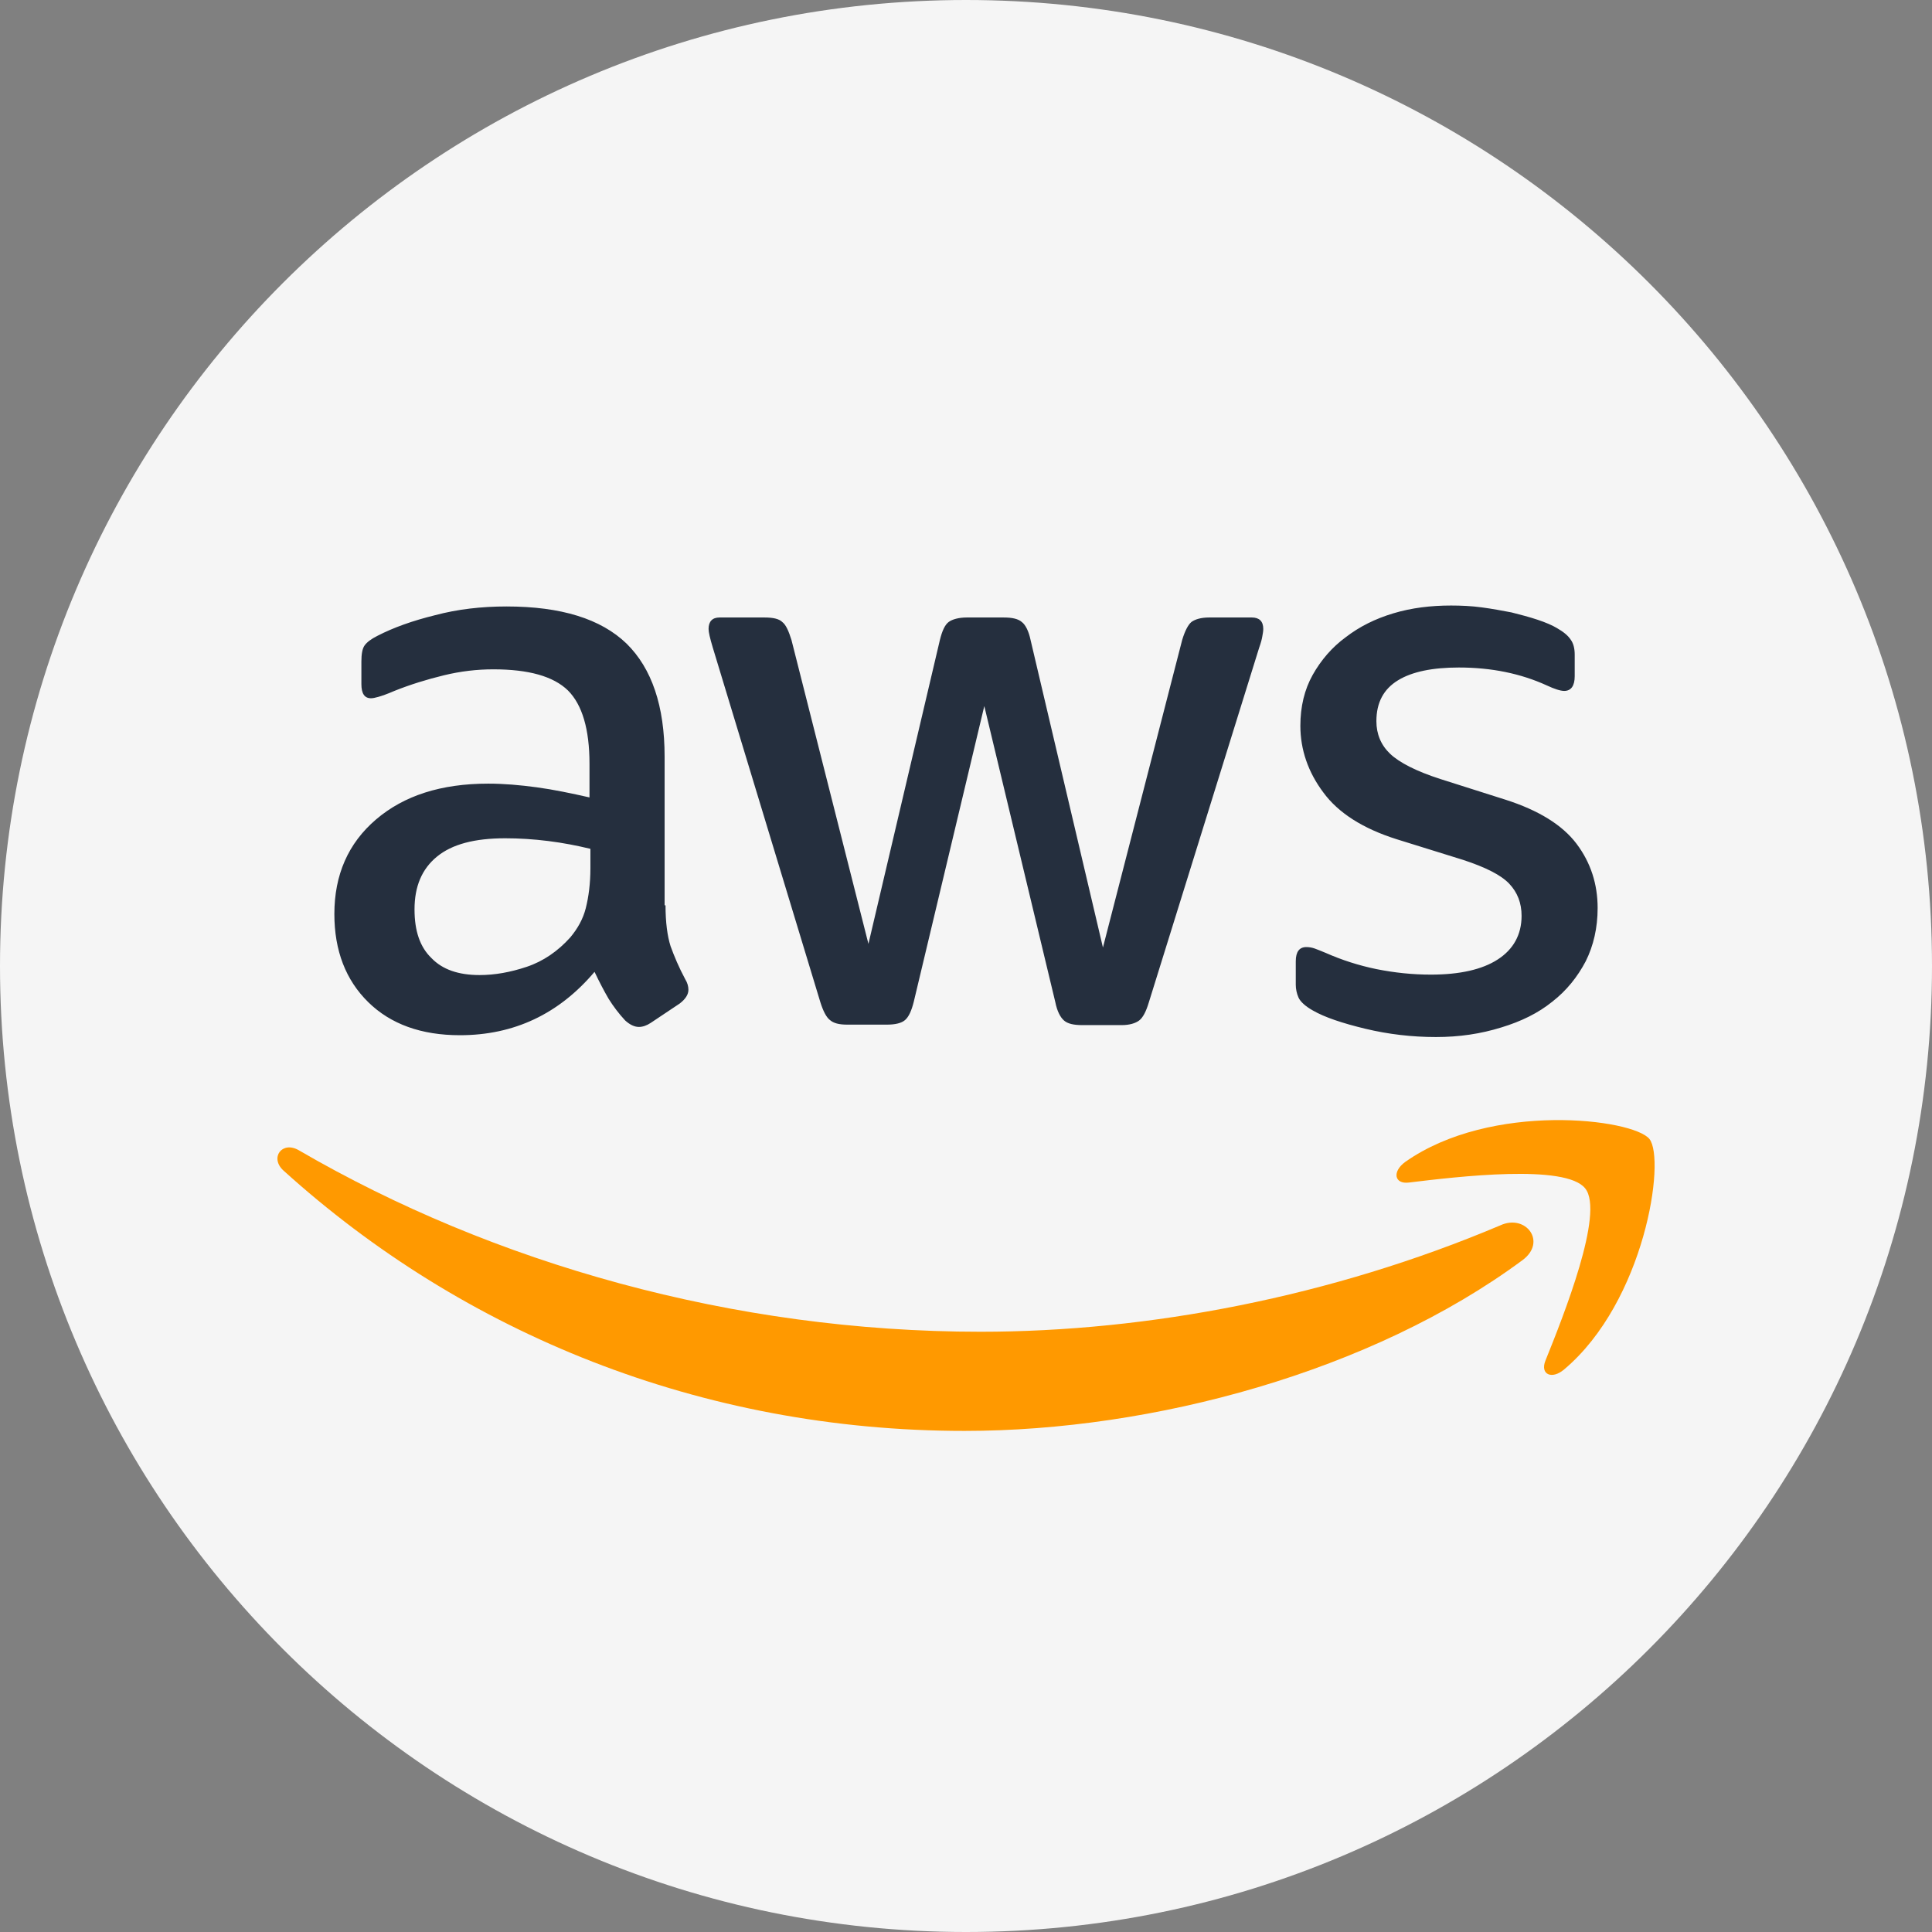 <svg width="74" height="74" viewBox="0 0 74 74" fill="none" xmlns="http://www.w3.org/2000/svg">
<rect x="0" y="0" width="74" height="74" fill="#808080" stroke="none"/>
<g clip-path="url(#clip0_886_103902)">
<path d="M74 37C74 16.566 57.434 0 37 0C16.566 0 0 16.566 0 37C0 57.434 16.566 74 37 74C57.434 74 74 57.434 74 37Z" fill="#F5F5F5"/>
<g clip-path="url(#clip1_886_103902)">
<path d="M25.491 34.675C25.491 35.325 25.561 35.853 25.684 36.24C25.824 36.626 26 37.048 26.245 37.505C26.333 37.646 26.368 37.787 26.368 37.91C26.368 38.086 26.263 38.262 26.035 38.437L24.929 39.176C24.772 39.281 24.614 39.334 24.473 39.334C24.298 39.334 24.122 39.246 23.947 39.088C23.701 38.824 23.491 38.543 23.315 38.262C23.14 37.963 22.965 37.629 22.772 37.224C21.403 38.842 19.684 39.651 17.614 39.651C16.14 39.651 14.964 39.229 14.105 38.385C13.245 37.541 12.807 36.415 12.807 35.009C12.807 33.514 13.333 32.301 14.403 31.387C15.473 30.473 16.894 30.015 18.701 30.015C19.298 30.015 19.912 30.068 20.561 30.156C21.21 30.244 21.877 30.385 22.579 30.543V29.259C22.579 27.923 22.298 26.991 21.754 26.446C21.193 25.901 20.245 25.637 18.894 25.637C18.28 25.637 17.649 25.708 17 25.866C16.351 26.024 15.719 26.218 15.105 26.464C14.824 26.587 14.614 26.657 14.491 26.692C14.368 26.727 14.28 26.745 14.21 26.745C13.964 26.745 13.842 26.569 13.842 26.2V25.338C13.842 25.057 13.877 24.846 13.964 24.723C14.052 24.6 14.21 24.477 14.456 24.354C15.07 24.037 15.807 23.774 16.666 23.563C17.526 23.334 18.438 23.229 19.403 23.229C21.491 23.229 23.017 23.703 24 24.653C24.965 25.602 25.456 27.044 25.456 28.978V34.675H25.491ZM18.368 37.347C18.947 37.347 19.544 37.242 20.175 37.031C20.807 36.82 21.368 36.433 21.842 35.906C22.122 35.571 22.333 35.202 22.438 34.78C22.544 34.358 22.614 33.848 22.614 33.251V32.512C22.105 32.389 21.561 32.283 21 32.213C20.438 32.143 19.894 32.108 19.351 32.108C18.175 32.108 17.315 32.336 16.736 32.811C16.157 33.286 15.877 33.954 15.877 34.833C15.877 35.659 16.087 36.275 16.526 36.697C16.947 37.136 17.561 37.347 18.368 37.347ZM32.456 39.246C32.14 39.246 31.929 39.193 31.789 39.07C31.649 38.965 31.526 38.719 31.421 38.385L27.298 24.793C27.193 24.442 27.14 24.213 27.14 24.09C27.14 23.809 27.28 23.651 27.561 23.651H29.28C29.614 23.651 29.842 23.703 29.965 23.826C30.105 23.932 30.21 24.178 30.315 24.512L33.263 36.152L36 24.512C36.087 24.16 36.193 23.932 36.333 23.826C36.473 23.721 36.719 23.651 37.035 23.651H38.438C38.772 23.651 39 23.703 39.14 23.826C39.28 23.932 39.403 24.178 39.473 24.512L42.245 36.292L45.28 24.512C45.386 24.16 45.508 23.932 45.631 23.826C45.772 23.721 46 23.651 46.315 23.651H47.947C48.228 23.651 48.386 23.791 48.386 24.09C48.386 24.178 48.368 24.266 48.35 24.371C48.333 24.477 48.298 24.618 48.228 24.811L44 38.402C43.894 38.754 43.772 38.982 43.631 39.088C43.491 39.193 43.263 39.264 42.965 39.264H41.456C41.122 39.264 40.894 39.211 40.754 39.088C40.614 38.965 40.491 38.736 40.421 38.385L37.701 27.044L35 38.367C34.912 38.719 34.807 38.947 34.666 39.07C34.526 39.193 34.28 39.246 33.965 39.246H32.456ZM55 39.721C54.087 39.721 53.175 39.615 52.298 39.404C51.421 39.193 50.736 38.965 50.28 38.701C50 38.543 49.807 38.367 49.736 38.209C49.666 38.051 49.631 37.875 49.631 37.717V36.82C49.631 36.451 49.772 36.275 50.035 36.275C50.14 36.275 50.245 36.292 50.35 36.328C50.456 36.363 50.614 36.433 50.789 36.503C51.386 36.767 52.035 36.978 52.719 37.119C53.421 37.259 54.105 37.33 54.807 37.33C55.912 37.33 56.772 37.136 57.368 36.749C57.965 36.363 58.28 35.8 58.28 35.079C58.28 34.587 58.122 34.182 57.807 33.848C57.491 33.514 56.894 33.215 56.035 32.934L53.491 32.143C52.21 31.738 51.263 31.141 50.684 30.349C50.105 29.576 49.807 28.714 49.807 27.8C49.807 27.062 49.965 26.411 50.28 25.848C50.596 25.286 51.017 24.793 51.544 24.407C52.07 24.002 52.666 23.703 53.368 23.492C54.07 23.281 54.807 23.193 55.579 23.193C55.965 23.193 56.368 23.211 56.754 23.264C57.157 23.317 57.526 23.387 57.894 23.457C58.245 23.545 58.579 23.633 58.894 23.738C59.21 23.844 59.456 23.95 59.631 24.055C59.877 24.196 60.052 24.336 60.157 24.494C60.263 24.635 60.315 24.829 60.315 25.075V25.901C60.315 26.27 60.175 26.464 59.912 26.464C59.772 26.464 59.544 26.393 59.245 26.253C58.245 25.796 57.122 25.567 55.877 25.567C54.877 25.567 54.087 25.725 53.544 26.059C53 26.393 52.719 26.903 52.719 27.624C52.719 28.116 52.894 28.538 53.245 28.872C53.596 29.207 54.245 29.541 55.175 29.84L57.666 30.631C58.929 31.035 59.842 31.598 60.386 32.319C60.929 33.04 61.193 33.866 61.193 34.78C61.193 35.536 61.035 36.222 60.736 36.82C60.421 37.418 60 37.945 59.456 38.367C58.912 38.807 58.263 39.123 57.508 39.352C56.719 39.598 55.894 39.721 55 39.721Z" fill="#252F3E"/>
<path fill-rule="evenodd" clip-rule="evenodd" d="M58.316 48.266C52.544 52.538 44.158 54.807 36.947 54.807C26.842 54.807 17.737 51.062 10.86 44.837C10.316 44.345 10.807 43.677 11.456 44.064C18.895 48.389 28.07 51.009 37.561 51.009C43.965 51.009 51 49.672 57.474 46.93C58.439 46.49 59.263 47.563 58.316 48.266Z" fill="#FF9900"/>
<path fill-rule="evenodd" clip-rule="evenodd" d="M60.72 45.523C59.983 44.574 55.843 45.066 53.965 45.294C53.404 45.365 53.316 44.873 53.825 44.503C57.123 42.182 62.544 42.85 63.176 43.624C63.807 44.415 63 49.848 59.913 52.45C59.439 52.855 58.983 52.644 59.193 52.117C59.895 50.376 61.456 46.455 60.72 45.523Z" fill="#FF9900"/>
</g>
</g>
<defs>
<clipPath id="clip0_886_103902">
<rect width="74" height="74" fill="white"/>
</clipPath>
<clipPath id="clip1_886_103902">
<rect width="53.333" height="32" fill="white" transform="translate(10.333 23)"/>
</clipPath>
</defs>
</svg>
